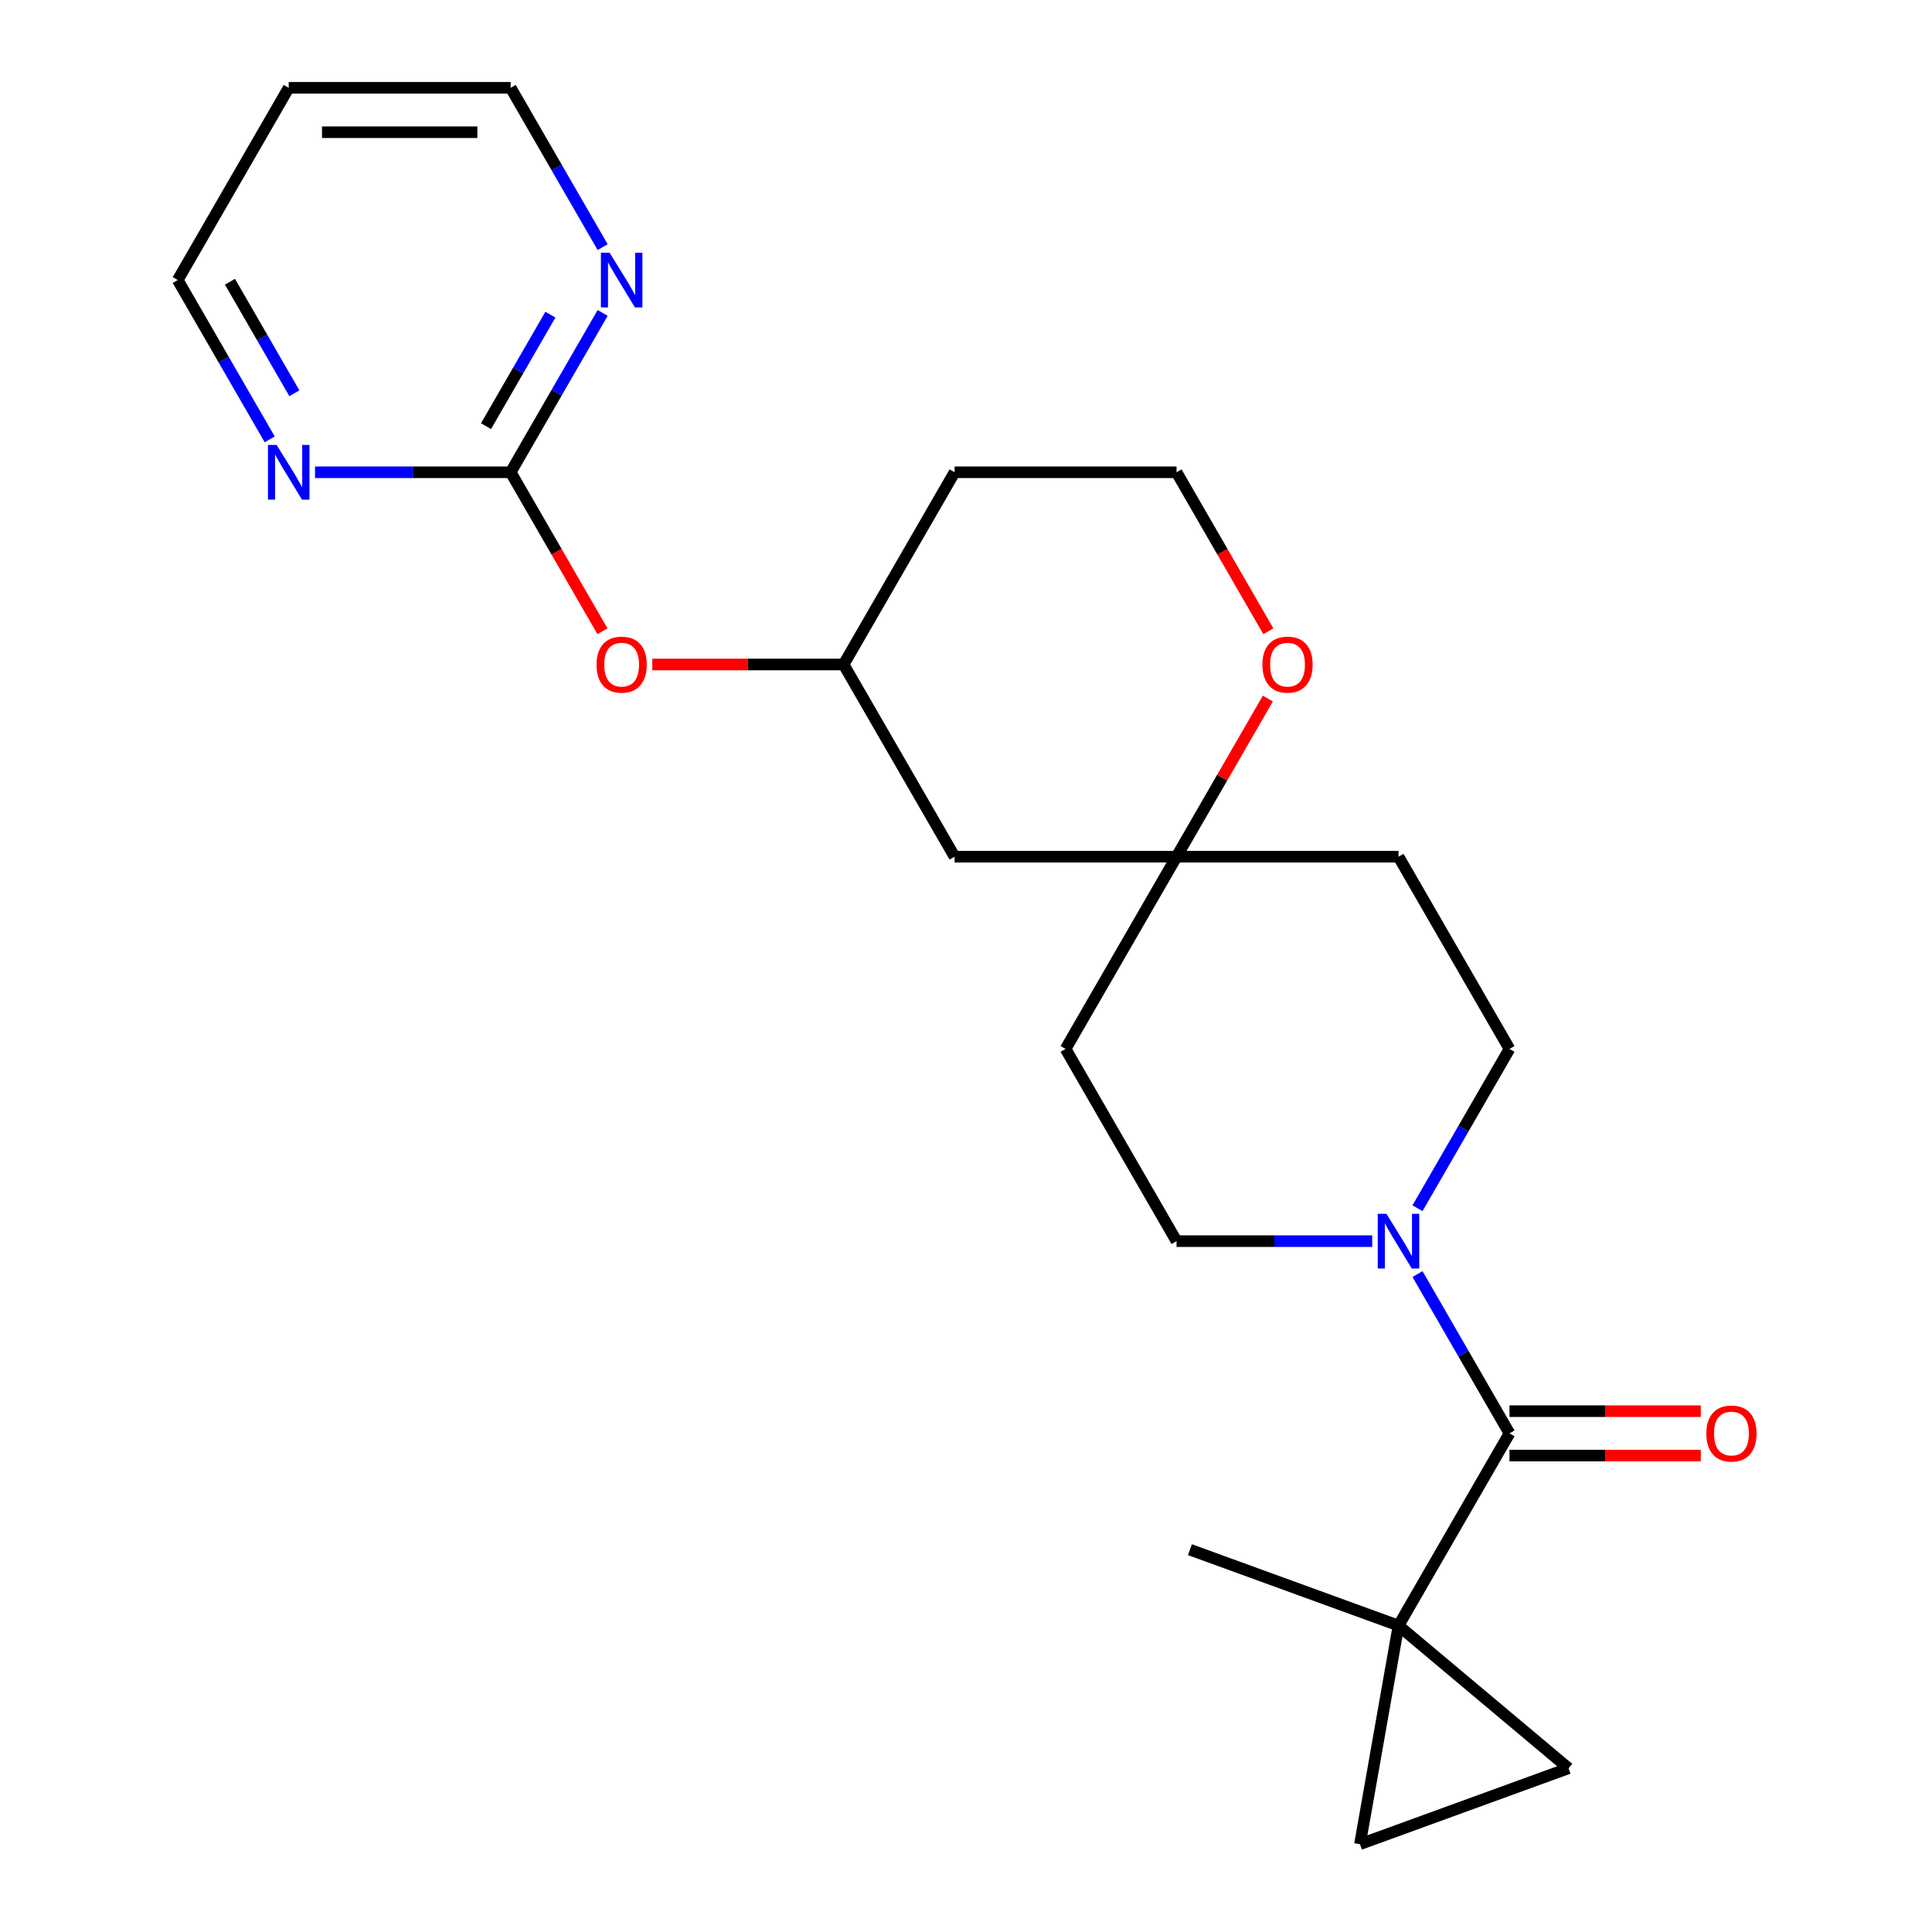 <?xml version='1.0' encoding='iso-8859-1'?>
<svg version='1.1' baseProfile='full'
              xmlns='http://www.w3.org/2000/svg'
                      xmlns:rdkit='http://www.rdkit.org/xml'
                      xmlns:xlink='http://www.w3.org/1999/xlink'
                  xml:space='preserve'
width='1000px' height='1000px' viewBox='0 0 1000 1000'>
<!-- END OF HEADER -->
<rect style='opacity:1.0;fill:#FFFFFF;stroke:none' width='1000' height='1000' x='0' y='0'> </rect>
<path class='bond-0' d='M 723.862,841.405 L 781.305,741.911' style='fill:none;fill-rule:evenodd;stroke:#000000;stroke-width:6px;stroke-linecap:butt;stroke-linejoin:miter;stroke-opacity:1' />
<path class='bond-3' d='M 723.862,841.405 L 703.912,954.545' style='fill:none;fill-rule:evenodd;stroke:#000000;stroke-width:6px;stroke-linecap:butt;stroke-linejoin:miter;stroke-opacity:1' />
<path class='bond-4' d='M 723.862,841.405 L 811.87,915.252' style='fill:none;fill-rule:evenodd;stroke:#000000;stroke-width:6px;stroke-linecap:butt;stroke-linejoin:miter;stroke-opacity:1' />
<path class='bond-19' d='M 723.862,841.405 L 615.905,802.112' style='fill:none;fill-rule:evenodd;stroke:#000000;stroke-width:6px;stroke-linecap:butt;stroke-linejoin:miter;stroke-opacity:1' />
<path class='bond-1' d='M 781.305,741.911 L 757.5,700.681' style='fill:none;fill-rule:evenodd;stroke:#000000;stroke-width:6px;stroke-linecap:butt;stroke-linejoin:miter;stroke-opacity:1' />
<path class='bond-1' d='M 757.5,700.681 L 733.696,659.45' style='fill:none;fill-rule:evenodd;stroke:#0000FF;stroke-width:6px;stroke-linecap:butt;stroke-linejoin:miter;stroke-opacity:1' />
<path class='bond-11' d='M 781.305,753.4 L 830.812,753.4' style='fill:none;fill-rule:evenodd;stroke:#000000;stroke-width:6px;stroke-linecap:butt;stroke-linejoin:miter;stroke-opacity:1' />
<path class='bond-11' d='M 830.812,753.4 L 880.318,753.4' style='fill:none;fill-rule:evenodd;stroke:#FF0000;stroke-width:6px;stroke-linecap:butt;stroke-linejoin:miter;stroke-opacity:1' />
<path class='bond-11' d='M 781.305,730.423 L 830.812,730.423' style='fill:none;fill-rule:evenodd;stroke:#000000;stroke-width:6px;stroke-linecap:butt;stroke-linejoin:miter;stroke-opacity:1' />
<path class='bond-11' d='M 830.812,730.423 L 880.318,730.423' style='fill:none;fill-rule:evenodd;stroke:#FF0000;stroke-width:6px;stroke-linecap:butt;stroke-linejoin:miter;stroke-opacity:1' />
<path class='bond-8' d='M 733.696,625.385 L 757.5,584.155' style='fill:none;fill-rule:evenodd;stroke:#0000FF;stroke-width:6px;stroke-linecap:butt;stroke-linejoin:miter;stroke-opacity:1' />
<path class='bond-8' d='M 757.5,584.155 L 781.305,542.924' style='fill:none;fill-rule:evenodd;stroke:#000000;stroke-width:6px;stroke-linecap:butt;stroke-linejoin:miter;stroke-opacity:1' />
<path class='bond-9' d='M 710.25,642.418 L 659.613,642.418' style='fill:none;fill-rule:evenodd;stroke:#0000FF;stroke-width:6px;stroke-linecap:butt;stroke-linejoin:miter;stroke-opacity:1' />
<path class='bond-9' d='M 659.613,642.418 L 608.976,642.418' style='fill:none;fill-rule:evenodd;stroke:#000000;stroke-width:6px;stroke-linecap:butt;stroke-linejoin:miter;stroke-opacity:1' />
<path class='bond-2' d='M 264.32,244.442 L 288.078,285.593' style='fill:none;fill-rule:evenodd;stroke:#000000;stroke-width:6px;stroke-linecap:butt;stroke-linejoin:miter;stroke-opacity:1' />
<path class='bond-2' d='M 288.078,285.593 L 311.837,326.744' style='fill:none;fill-rule:evenodd;stroke:#FF0000;stroke-width:6px;stroke-linecap:butt;stroke-linejoin:miter;stroke-opacity:1' />
<path class='bond-6' d='M 264.32,244.442 L 288.124,203.211' style='fill:none;fill-rule:evenodd;stroke:#000000;stroke-width:6px;stroke-linecap:butt;stroke-linejoin:miter;stroke-opacity:1' />
<path class='bond-6' d='M 288.124,203.211 L 311.929,161.981' style='fill:none;fill-rule:evenodd;stroke:#0000FF;stroke-width:6px;stroke-linecap:butt;stroke-linejoin:miter;stroke-opacity:1' />
<path class='bond-6' d='M 251.562,220.584 L 268.226,191.723' style='fill:none;fill-rule:evenodd;stroke:#000000;stroke-width:6px;stroke-linecap:butt;stroke-linejoin:miter;stroke-opacity:1' />
<path class='bond-6' d='M 268.226,191.723 L 284.889,162.861' style='fill:none;fill-rule:evenodd;stroke:#0000FF;stroke-width:6px;stroke-linecap:butt;stroke-linejoin:miter;stroke-opacity:1' />
<path class='bond-7' d='M 264.32,244.442 L 213.683,244.442' style='fill:none;fill-rule:evenodd;stroke:#000000;stroke-width:6px;stroke-linecap:butt;stroke-linejoin:miter;stroke-opacity:1' />
<path class='bond-7' d='M 213.683,244.442 L 163.046,244.442' style='fill:none;fill-rule:evenodd;stroke:#0000FF;stroke-width:6px;stroke-linecap:butt;stroke-linejoin:miter;stroke-opacity:1' />
<path class='bond-23' d='M 703.912,954.545 L 811.87,915.252' style='fill:none;fill-rule:evenodd;stroke:#000000;stroke-width:6px;stroke-linecap:butt;stroke-linejoin:miter;stroke-opacity:1' />
<path class='bond-5' d='M 608.976,443.43 L 551.534,542.924' style='fill:none;fill-rule:evenodd;stroke:#000000;stroke-width:6px;stroke-linecap:butt;stroke-linejoin:miter;stroke-opacity:1' />
<path class='bond-10' d='M 608.976,443.43 L 632.608,402.499' style='fill:none;fill-rule:evenodd;stroke:#000000;stroke-width:6px;stroke-linecap:butt;stroke-linejoin:miter;stroke-opacity:1' />
<path class='bond-10' d='M 632.608,402.499 L 656.239,361.568' style='fill:none;fill-rule:evenodd;stroke:#FF0000;stroke-width:6px;stroke-linecap:butt;stroke-linejoin:miter;stroke-opacity:1' />
<path class='bond-13' d='M 608.976,443.43 L 494.091,443.43' style='fill:none;fill-rule:evenodd;stroke:#000000;stroke-width:6px;stroke-linecap:butt;stroke-linejoin:miter;stroke-opacity:1' />
<path class='bond-24' d='M 608.976,443.43 L 723.862,443.43' style='fill:none;fill-rule:evenodd;stroke:#000000;stroke-width:6px;stroke-linecap:butt;stroke-linejoin:miter;stroke-opacity:1' />
<path class='bond-22' d='M 311.929,127.916 L 288.124,86.685' style='fill:none;fill-rule:evenodd;stroke:#0000FF;stroke-width:6px;stroke-linecap:butt;stroke-linejoin:miter;stroke-opacity:1' />
<path class='bond-22' d='M 288.124,86.685 L 264.32,45.455' style='fill:none;fill-rule:evenodd;stroke:#000000;stroke-width:6px;stroke-linecap:butt;stroke-linejoin:miter;stroke-opacity:1' />
<path class='bond-21' d='M 139.601,227.41 L 115.796,186.179' style='fill:none;fill-rule:evenodd;stroke:#0000FF;stroke-width:6px;stroke-linecap:butt;stroke-linejoin:miter;stroke-opacity:1' />
<path class='bond-21' d='M 115.796,186.179 L 91.991,144.948' style='fill:none;fill-rule:evenodd;stroke:#000000;stroke-width:6px;stroke-linecap:butt;stroke-linejoin:miter;stroke-opacity:1' />
<path class='bond-21' d='M 152.358,203.552 L 135.695,174.691' style='fill:none;fill-rule:evenodd;stroke:#0000FF;stroke-width:6px;stroke-linecap:butt;stroke-linejoin:miter;stroke-opacity:1' />
<path class='bond-21' d='M 135.695,174.691 L 119.032,145.829' style='fill:none;fill-rule:evenodd;stroke:#000000;stroke-width:6px;stroke-linecap:butt;stroke-linejoin:miter;stroke-opacity:1' />
<path class='bond-15' d='M 781.305,542.924 L 723.862,443.43' style='fill:none;fill-rule:evenodd;stroke:#000000;stroke-width:6px;stroke-linecap:butt;stroke-linejoin:miter;stroke-opacity:1' />
<path class='bond-14' d='M 608.976,642.418 L 551.534,542.924' style='fill:none;fill-rule:evenodd;stroke:#000000;stroke-width:6px;stroke-linecap:butt;stroke-linejoin:miter;stroke-opacity:1' />
<path class='bond-17' d='M 656.493,326.744 L 632.735,285.593' style='fill:none;fill-rule:evenodd;stroke:#FF0000;stroke-width:6px;stroke-linecap:butt;stroke-linejoin:miter;stroke-opacity:1' />
<path class='bond-17' d='M 632.735,285.593 L 608.976,244.442' style='fill:none;fill-rule:evenodd;stroke:#000000;stroke-width:6px;stroke-linecap:butt;stroke-linejoin:miter;stroke-opacity:1' />
<path class='bond-12' d='M 337.635,343.936 L 387.141,343.936' style='fill:none;fill-rule:evenodd;stroke:#FF0000;stroke-width:6px;stroke-linecap:butt;stroke-linejoin:miter;stroke-opacity:1' />
<path class='bond-12' d='M 387.141,343.936 L 436.648,343.936' style='fill:none;fill-rule:evenodd;stroke:#000000;stroke-width:6px;stroke-linecap:butt;stroke-linejoin:miter;stroke-opacity:1' />
<path class='bond-16' d='M 494.091,443.43 L 436.648,343.936' style='fill:none;fill-rule:evenodd;stroke:#000000;stroke-width:6px;stroke-linecap:butt;stroke-linejoin:miter;stroke-opacity:1' />
<path class='bond-18' d='M 436.648,343.936 L 494.091,244.442' style='fill:none;fill-rule:evenodd;stroke:#000000;stroke-width:6px;stroke-linecap:butt;stroke-linejoin:miter;stroke-opacity:1' />
<path class='bond-25' d='M 608.976,244.442 L 494.091,244.442' style='fill:none;fill-rule:evenodd;stroke:#000000;stroke-width:6px;stroke-linecap:butt;stroke-linejoin:miter;stroke-opacity:1' />
<path class='bond-20' d='M 149.434,45.455 L 91.991,144.948' style='fill:none;fill-rule:evenodd;stroke:#000000;stroke-width:6px;stroke-linecap:butt;stroke-linejoin:miter;stroke-opacity:1' />
<path class='bond-26' d='M 149.434,45.455 L 264.32,45.455' style='fill:none;fill-rule:evenodd;stroke:#000000;stroke-width:6px;stroke-linecap:butt;stroke-linejoin:miter;stroke-opacity:1' />
<path class='bond-26' d='M 166.667,68.432 L 247.087,68.432' style='fill:none;fill-rule:evenodd;stroke:#000000;stroke-width:6px;stroke-linecap:butt;stroke-linejoin:miter;stroke-opacity:1' />
<path  class='atom-2' d='M 717.602 628.258
L 726.882 643.258
Q 727.802 644.738, 729.282 647.418
Q 730.762 650.098, 730.842 650.258
L 730.842 628.258
L 734.602 628.258
L 734.602 656.578
L 730.722 656.578
L 720.762 640.178
Q 719.602 638.258, 718.362 636.058
Q 717.162 633.858, 716.802 633.178
L 716.802 656.578
L 713.122 656.578
L 713.122 628.258
L 717.602 628.258
' fill='#0000FF'/>
<path  class='atom-7' d='M 315.503 130.788
L 324.783 145.788
Q 325.703 147.268, 327.183 149.948
Q 328.663 152.628, 328.743 152.788
L 328.743 130.788
L 332.503 130.788
L 332.503 159.108
L 328.623 159.108
L 318.663 142.708
Q 317.503 140.788, 316.263 138.588
Q 315.063 136.388, 314.703 135.708
L 314.703 159.108
L 311.023 159.108
L 311.023 130.788
L 315.503 130.788
' fill='#0000FF'/>
<path  class='atom-8' d='M 143.174 230.282
L 152.454 245.282
Q 153.374 246.762, 154.854 249.442
Q 156.334 252.122, 156.414 252.282
L 156.414 230.282
L 160.174 230.282
L 160.174 258.602
L 156.294 258.602
L 146.334 242.202
Q 145.174 240.282, 143.934 238.082
Q 142.734 235.882, 142.374 235.202
L 142.374 258.602
L 138.694 258.602
L 138.694 230.282
L 143.174 230.282
' fill='#0000FF'/>
<path  class='atom-11' d='M 653.419 344.016
Q 653.419 337.216, 656.779 333.416
Q 660.139 329.616, 666.419 329.616
Q 672.699 329.616, 676.059 333.416
Q 679.419 337.216, 679.419 344.016
Q 679.419 350.896, 676.019 354.816
Q 672.619 358.696, 666.419 358.696
Q 660.179 358.696, 656.779 354.816
Q 653.419 350.936, 653.419 344.016
M 666.419 355.496
Q 670.739 355.496, 673.059 352.616
Q 675.419 349.696, 675.419 344.016
Q 675.419 338.456, 673.059 335.656
Q 670.739 332.816, 666.419 332.816
Q 662.099 332.816, 659.739 335.616
Q 657.419 338.416, 657.419 344.016
Q 657.419 349.736, 659.739 352.616
Q 662.099 355.496, 666.419 355.496
' fill='#FF0000'/>
<path  class='atom-12' d='M 883.19 741.991
Q 883.19 735.191, 886.55 731.391
Q 889.91 727.591, 896.19 727.591
Q 902.47 727.591, 905.83 731.391
Q 909.19 735.191, 909.19 741.991
Q 909.19 748.871, 905.79 752.791
Q 902.39 756.671, 896.19 756.671
Q 889.95 756.671, 886.55 752.791
Q 883.19 748.911, 883.19 741.991
M 896.19 753.471
Q 900.51 753.471, 902.83 750.591
Q 905.19 747.671, 905.19 741.991
Q 905.19 736.431, 902.83 733.631
Q 900.51 730.791, 896.19 730.791
Q 891.87 730.791, 889.51 733.591
Q 887.19 736.391, 887.19 741.991
Q 887.19 747.711, 889.51 750.591
Q 891.87 753.471, 896.19 753.471
' fill='#FF0000'/>
<path  class='atom-13' d='M 308.763 344.016
Q 308.763 337.216, 312.123 333.416
Q 315.483 329.616, 321.763 329.616
Q 328.043 329.616, 331.403 333.416
Q 334.763 337.216, 334.763 344.016
Q 334.763 350.896, 331.363 354.816
Q 327.963 358.696, 321.763 358.696
Q 315.523 358.696, 312.123 354.816
Q 308.763 350.936, 308.763 344.016
M 321.763 355.496
Q 326.083 355.496, 328.403 352.616
Q 330.763 349.696, 330.763 344.016
Q 330.763 338.456, 328.403 335.656
Q 326.083 332.816, 321.763 332.816
Q 317.443 332.816, 315.083 335.616
Q 312.763 338.416, 312.763 344.016
Q 312.763 349.736, 315.083 352.616
Q 317.443 355.496, 321.763 355.496
' fill='#FF0000'/>
</svg>
